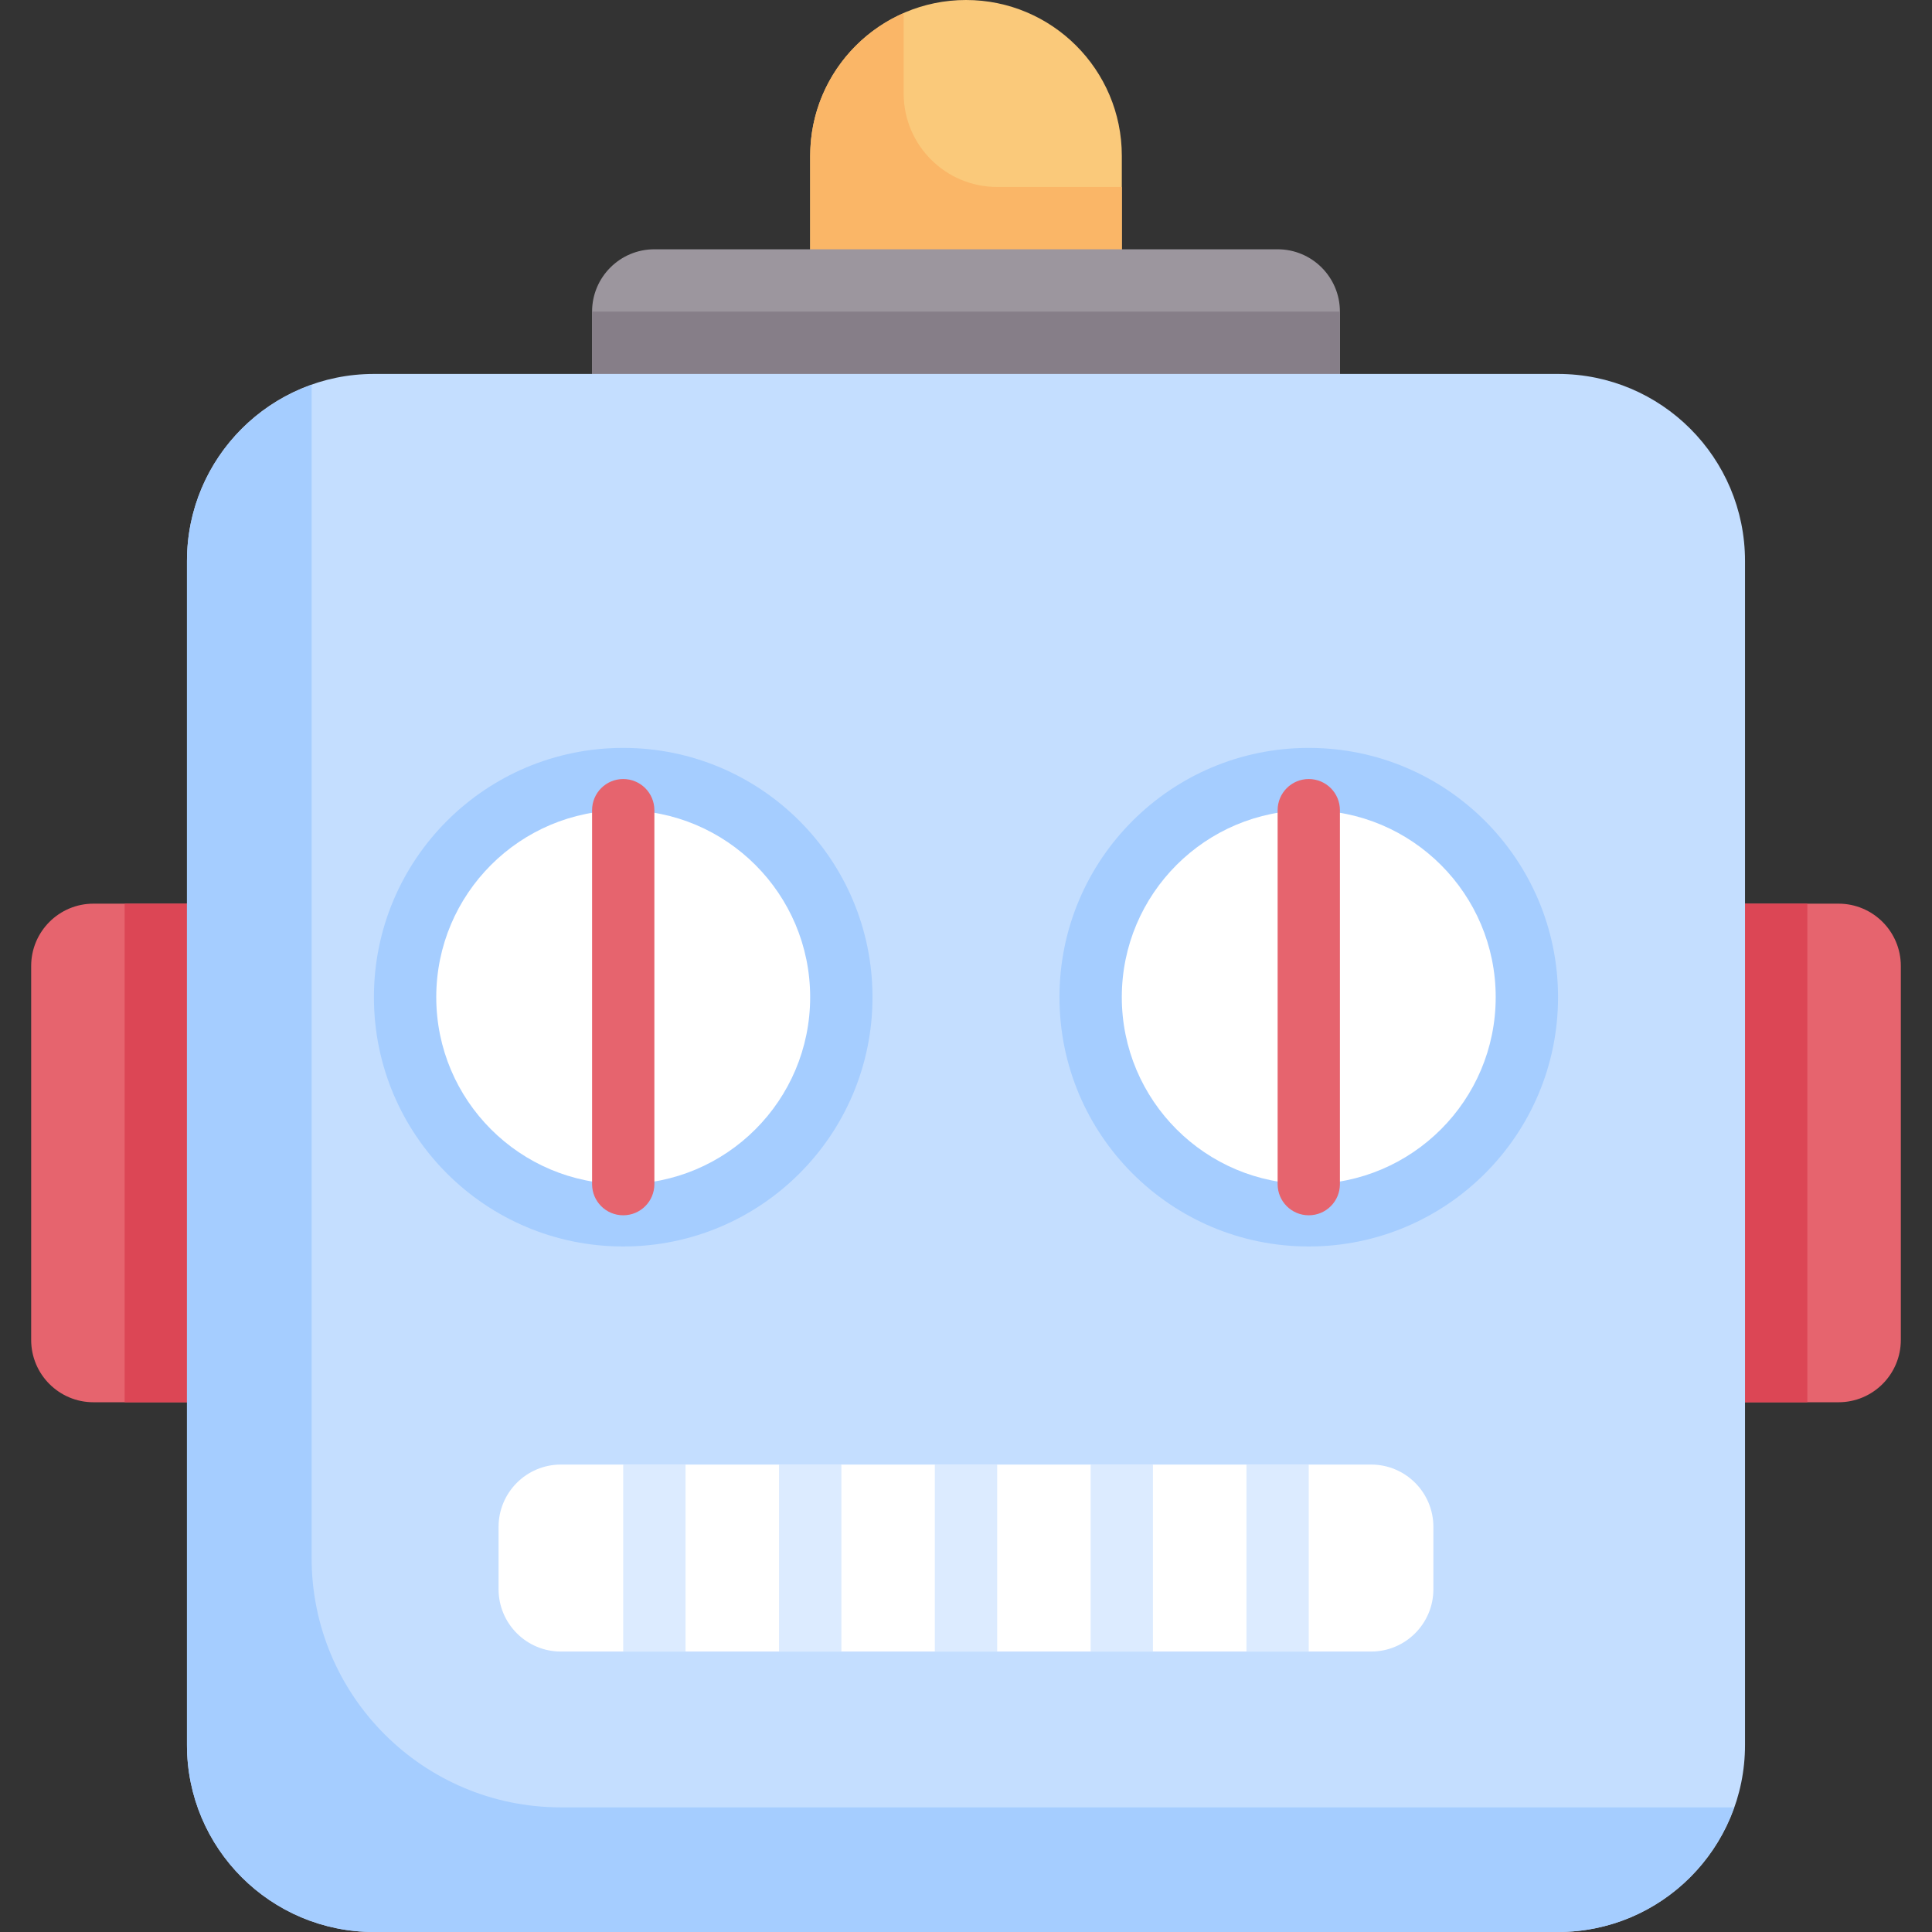 <?xml version="1.0" encoding="utf-8"?>
<!-- Generator: Adobe Illustrator 16.0.0, SVG Export Plug-In . SVG Version: 6.00 Build 0)  -->
<!DOCTYPE svg PUBLIC "-//W3C//DTD SVG 1.1//EN" "http://www.w3.org/Graphics/SVG/1.1/DTD/svg11.dtd">
<svg version="1.1" id="Capa_1" xmlns="http://www.w3.org/2000/svg" xmlns:xlink="http://www.w3.org/1999/xlink" x="0px" y="0px"
	 width="98px" height="98px" viewBox="251 451 98 98" enable-background="new 251 451 98 98" xml:space="preserve">
<rect x="251" y="451" width="98" height="98" fill="#333333" stroke="none"/>
<g>
	<path fill="#FAC97A" d="M300,451c-4.364,0-7.903,3.539-7.903,7.903v7.904h15.807v-7.904C307.903,454.539,304.364,451,300,451z"/>
	<path fill="#FAB667" d="M296.838,455.741v-4.073c-2.788,1.22-4.741,3.996-4.741,7.235v7.904h15.807v-6.323h-6.322
		C298.961,460.484,296.838,458.361,296.838,455.741z"/>
	<path fill="#9C969E" d="M315.807,463.645h-31.614c-1.745,0-3.16,1.416-3.16,3.163v4.741h37.934v-4.741
		C318.967,465.061,317.552,463.645,315.807,463.645z"/>
	<rect x="281.033" y="466.807" fill="#867E88" width="37.934" height="4.741"/>
	<path fill="#E6646E" d="M344.257,522.129h-88.516c-1.745,0-3.16-1.415-3.16-3.162V500c0-1.747,1.416-3.162,3.16-3.162h88.516
		c1.746,0,3.162,1.416,3.162,3.162v18.967C347.419,520.714,346.003,522.129,344.257,522.129z"/>
	<rect x="257.322" y="496.838" fill="#DC4655" width="85.355" height="25.291"/>
	<path fill="#C4DEFF" d="M330.031,549h-60.064c-5.238,0-9.483-4.247-9.483-9.484v-60.064c0-5.238,4.245-9.484,9.483-9.484h60.064
		c5.239,0,9.484,4.247,9.484,9.484v60.064C339.516,544.753,335.271,549,330.031,549z"/>
	<circle fill="#A5CDFF" cx="282.612" cy="501.582" r="12.645"/>
	<circle fill="#FFFFFF" cx="282.612" cy="501.58" r="9.483"/>
	<path fill="#E6646E" d="M282.612,512.645c-0.873,0-1.579-0.705-1.579-1.581v-18.967c0-0.874,0.706-1.581,1.579-1.581
		c0.875,0,1.581,0.708,1.581,1.581v18.967C284.193,511.939,283.487,512.645,282.612,512.645z"/>
	<path fill="#FFFFFF" d="M320.548,534.774h-41.096c-1.747,0-3.162-1.416-3.162-3.162v-3.16c0-1.747,1.416-3.163,3.162-3.163h41.096
		c1.747,0,3.16,1.416,3.16,3.163v3.16C323.708,533.358,322.293,534.774,320.548,534.774z"/>
	<circle fill="#A5CDFF" cx="317.386" cy="501.582" r="12.645"/>
	<circle fill="#FFFFFF" cx="317.386" cy="501.58" r="9.483"/>
	<path fill="#E6646E" d="M317.386,512.645c-0.873,0-1.579-0.705-1.579-1.581v-18.967c0-0.874,0.706-1.581,1.579-1.581
		c0.874,0,1.581,0.708,1.581,1.581v18.967C318.967,511.939,318.26,512.645,317.386,512.645z"/>
	<rect x="282.612" y="525.289" fill="#DCEBFF" width="3.162" height="9.485"/>
	<rect x="290.516" y="525.289" fill="#DCEBFF" width="3.162" height="9.485"/>
	<rect x="298.419" y="525.289" fill="#DCEBFF" width="3.162" height="9.485"/>
	<rect x="306.322" y="525.289" fill="#DCEBFF" width="3.16" height="9.485"/>
	<rect x="314.226" y="525.289" fill="#DCEBFF" width="3.16" height="9.485"/>
	<path fill="#A5CDFF" d="M279.452,542.678c-6.984,0-12.645-5.662-12.645-12.645V470.52c-3.683,1.302-6.323,4.805-6.323,8.932v60.064
		c0,5.237,4.245,9.484,9.483,9.484h60.064c4.129,0,7.63-2.642,8.932-6.322H279.452L279.452,542.678z"/>
</g>
</svg>
